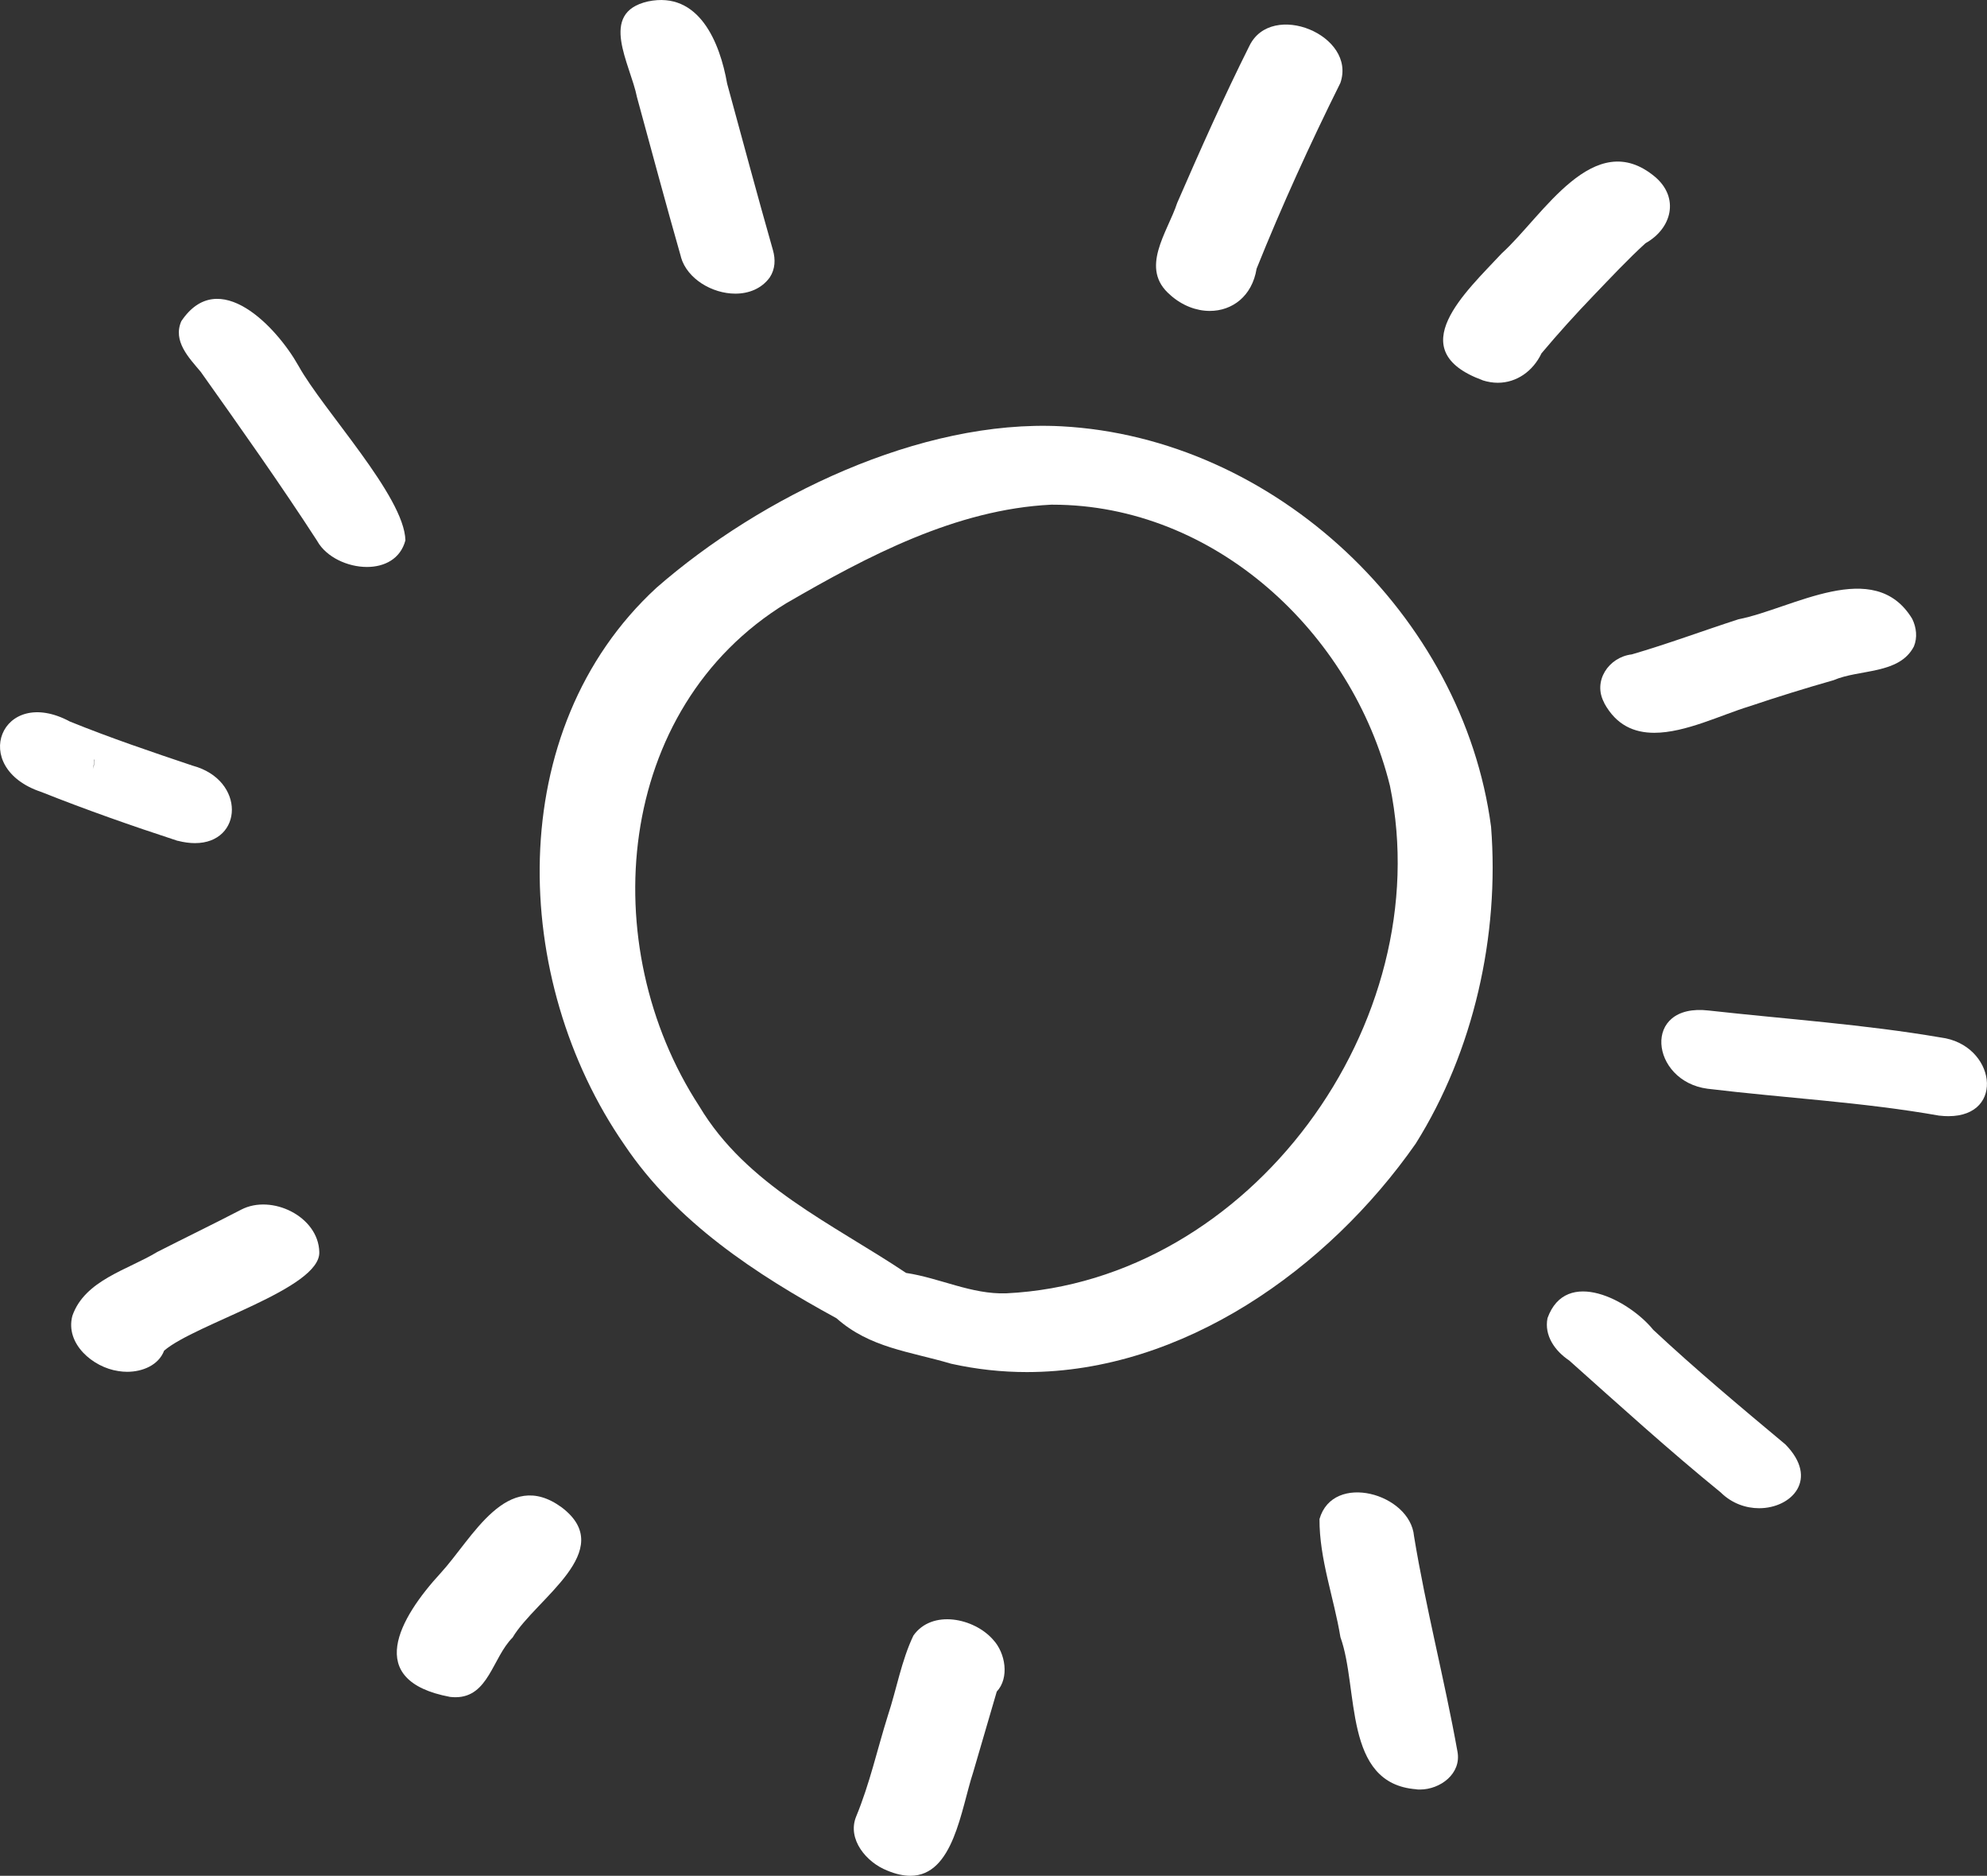 <?xml version="1.0" encoding="UTF-8"?><svg id="Illustration" xmlns="http://www.w3.org/2000/svg" viewBox="0 0 293.24 276.79"><rect x="0" y="0" width="293.24" height="276.79" fill="#333333" stroke="none"/><defs><style>.cls-1{fill:#fff;stroke-width:0px;}</style></defs><path class="cls-1" d="M116.07,88.99c-25.4,15.54-28.3,50.57-12.88,74.23,7,11.73,19.65,17.34,30.53,24.61,4.99.75,9.66,3.19,14.79,3.01,36.07-1.76,63.82-39.97,56.62-74.88-5.59-22.64-25.9-41.49-49.8-41.49h-.2c-14.05.69-27.1,7.59-39.05,14.52ZM140.34,201.22c-6.05-1.79-11.98-2.33-16.89-6.7-11.89-6.49-23.63-14.16-31.31-25.61-16.8-24.25-18.03-61.23,4.75-82.19,15.42-13.46,38.91-24.87,59.7-23.82,31.54,1.66,59.33,27.89,63.46,59.09,1.26,16.03-2.56,33.11-11.12,46.76-12.96,18.55-34.41,33.7-57.37,33.71-3.71,0-7.46-.4-11.23-1.24Z"/><path class="cls-1" d="M172.74,43.55c-4.66-3.91-.45-9.23.99-13.61,3.39-7.79,6.85-15.57,10.66-23.18,3.28-6.73,15.86-1.56,13.42,5.48-4.46,8.97-8.63,18.11-12.36,27.4-.67,4.12-3.64,6.24-6.91,6.24-1.97,0-4.05-.77-5.81-2.33Z"/><path class="cls-1" d="M218.81,56.11c-12.11-4.43-2.44-13.07,2.83-18.74,6.02-5.43,13.59-18.86,22.64-11.25,3.59,3.08,2.46,7.59-1.44,9.77-2.68,2.45-5.16,5.11-7.68,7.73-2.65,2.76-5.21,5.59-7.67,8.52-1.25,2.63-3.67,4.34-6.45,4.34-.72,0-1.47-.12-2.23-.36Z"/><path class="cls-1" d="M236.76,103.72c-1.76-3.19.64-6.76,4.06-7.16,5.3-1.54,10.48-3.48,15.74-5.18,7.94-1.55,20.04-9.29,25.64-.07.62,1.27.8,2.75.25,4.08-2.16,4.16-8.02,3.32-11.86,4.98-4.18,1.19-8.31,2.47-12.43,3.86-4.1,1.24-9.43,3.9-14.02,3.9-2.96,0-5.6-1.1-7.4-4.4Z"/><path class="cls-1" d="M286.24,164.63c-11.34-2.01-22.85-2.6-34.25-3.98-8.44-1.11-9.77-12.7.18-11.54,11.42,1.27,22.91,2.04,34.25,3.98,8.04,1.02,9.64,11.61,1.13,11.61-.41,0-.86-.02-1.32-.08Z"/><path class="cls-1" d="M253.98,220.25c-7.68-6.25-15.01-12.91-22.4-19.5-2.11-1.41-3.71-3.68-3.2-6.25,2.73-7.58,12.07-2.64,15.61,1.73,6.29,5.87,12.89,11.39,19.49,16.9,5.02,5.1.96,9.42-3.87,9.42-1.93,0-3.99-.69-5.64-2.3Z"/><path class="cls-1" d="M209.01,264.02c-10.84-.82-8.44-14.84-11.19-22.44-.95-5.79-3.12-11.54-3.09-17.43,1.98-6.96,13.39-3.78,13.95,2.52,1.75,10.66,4.5,21.14,6.41,31.78.62,3.27-2.54,5.61-5.54,5.61-.18,0-.36,0-.54-.03Z"/><path class="cls-1" d="M130.93,276.01c-3.01-1.16-5.94-4.59-4.59-7.94,2.02-4.88,3.11-9.89,4.68-14.89,1.3-3.92,2-8.11,3.78-11.84,2.75-3.9,8.96-2.59,11.76.61,1.84,1.97,2.43,5.64.54,7.66-1.16,3.98-2.32,7.96-3.49,11.94-1.79,5.44-2.88,15.24-9.26,15.24-1,0-2.14-.24-3.43-.78Z"/><path class="cls-1" d="M66.41,250.39c-12.79-2.4-7.49-11.62-1.38-18.27,4.7-5.11,9.76-15.62,17.87-9.69,8.38,6.36-3.9,13.52-7.25,19.2-2.98,2.98-3.54,8.81-8.44,8.81-.26,0-.52-.02-.8-.05Z"/><path class="cls-1" d="M17.46,202.31c-3.75-.54-7.87-4.04-6.78-8.15,1.83-5.27,8.18-6.78,12.54-9.43,4.12-2.1,8.28-4.11,12.38-6.24,4.48-2.33,11.39.99,11.52,6.25.23,5.41-18.28,10.58-22.9,14.56-.82,2.16-3.21,3.12-5.46,3.12-.45,0-.88-.04-1.3-.11Z"/><path class="cls-1" d="M13.69,113.54c.05-.19.11-.38.17-.57h0c.03-.26.05-.54.08-.8-.01-.06-.02-.11-.04-.17,0,.51-.07,1.02-.21,1.55ZM26.21,124.07c-6.76-2.21-13.48-4.57-20.09-7.2-10.84-3.58-5.92-15.84,4.2-10.4,5.95,2.41,12.03,4.47,18.11,6.51,7.85,2.11,7.48,11.43.34,11.43-.77,0-1.62-.11-2.55-.35Z"/><path class="cls-1" d="M46.87,79.91c-5.41-8.36-11.6-17.09-17.25-25.05-1.75-2.08-4.15-4.53-2.86-7.47,5.52-8.23,14.09.88,17.29,6.59,3.67,6.61,15.63,19.25,15.78,25.75-.73,2.76-3.11,3.93-5.68,3.93-2.86,0-5.96-1.45-7.29-3.75Z"/><path class="cls-1" d="M100.51,37.96c-2.24-7.84-4.35-15.73-6.5-23.6-.98-4.95-5.78-12.47,1.62-14.15,7.53-1.57,10.62,6.07,11.68,12.13,2.24,8.19,4.43,16.4,6.76,24.57.39,1.37.34,2.79-.46,4.01-1.21,1.68-3.11,2.41-5.09,2.41-3.41,0-7.09-2.17-8.02-5.36Z"/></svg>